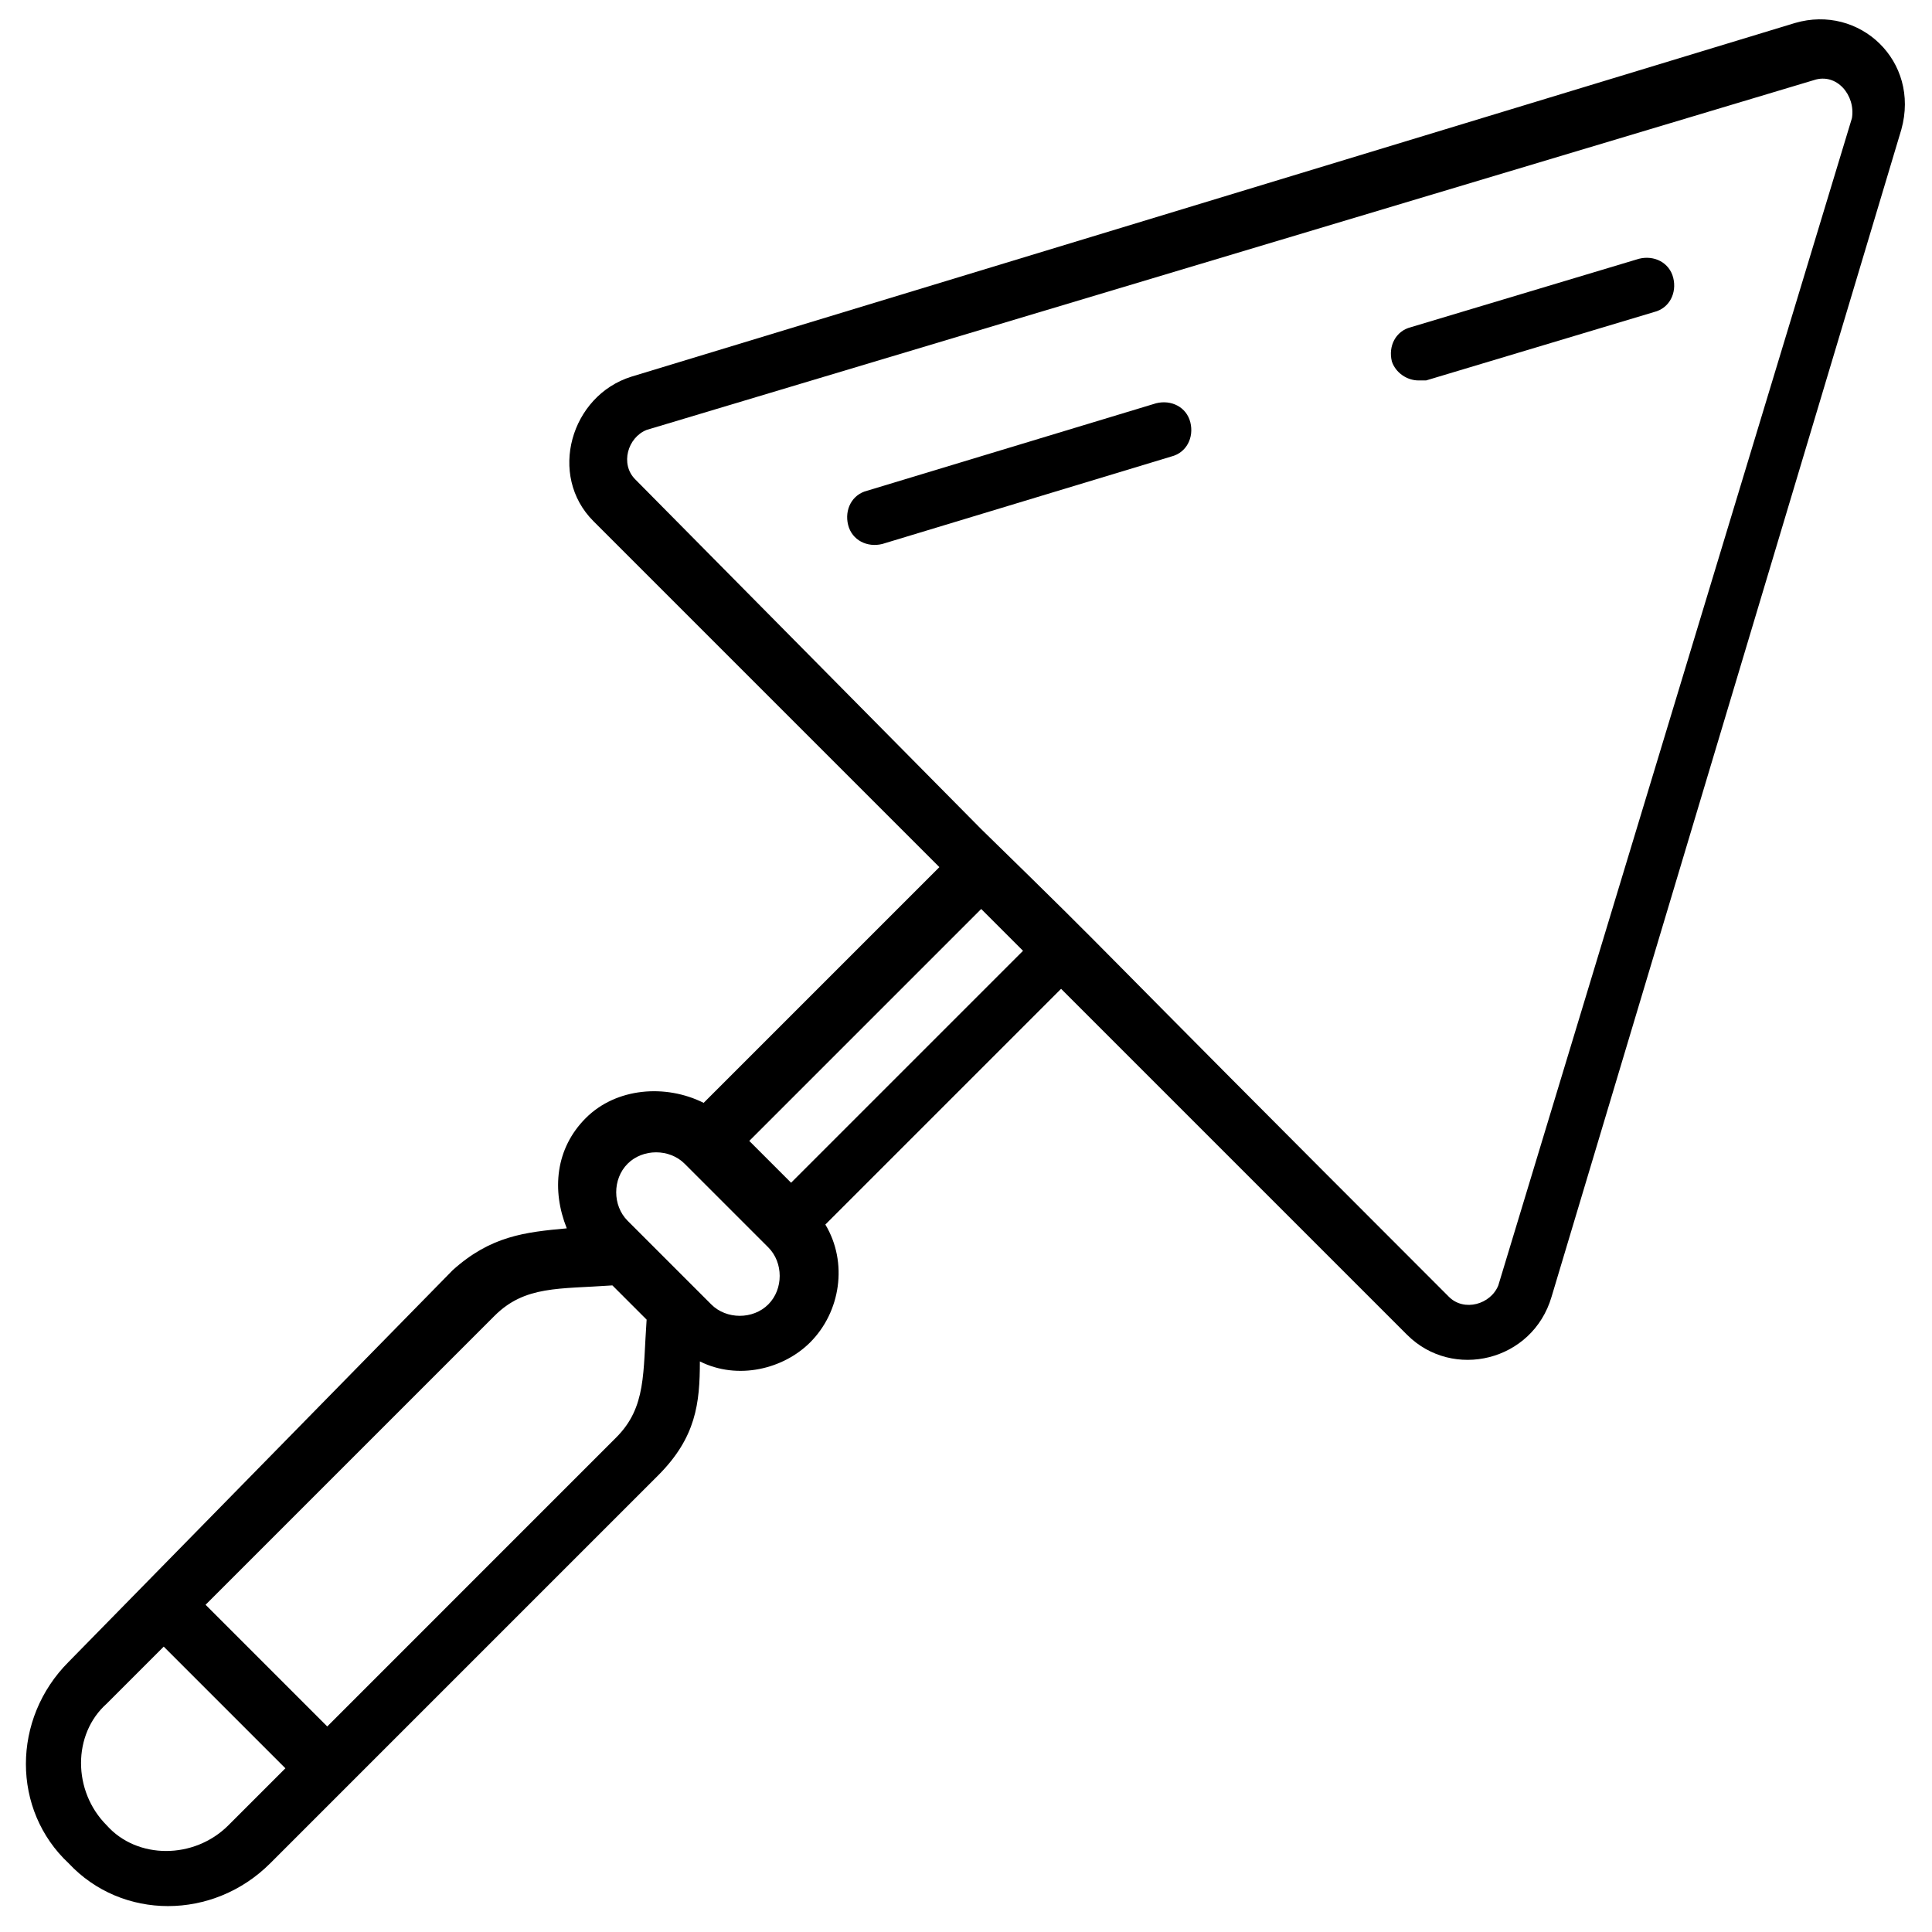 <?xml version="1.0" encoding="UTF-8"?>
<!-- Uploaded to: ICON Repo, www.iconrepo.com, Generator: ICON Repo Mixer Tools -->
<svg fill="#000000" width="800px" height="800px" version="1.1" viewBox="144 144 512 512" xmlns="http://www.w3.org/2000/svg">
 <g>
  <path d="m519.91 244.82h2.016l60.457-18.137c4.031-1.008 6.047-5.039 5.039-9.07-1.008-4.031-5.039-6.047-9.07-5.039l-60.457 18.137c-4.031 1.008-6.047 5.039-5.039 9.07 1.008 3.023 4.031 5.039 7.055 5.039z"/>
  <path d="m459.45 255.91c-1.008-4.031-5.039-6.047-9.07-5.039l-76.578 23.176c-4.031 1.008-6.047 5.039-5.039 9.07 1.008 4.031 5.039 6.047 9.07 5.039l76.578-23.176c4.031-1.012 6.047-5.039 5.039-9.07z"/>
  <path d="m215.61 637.8 102.78-102.78c10.078-10.078 11.082-19.145 11.082-30.23 10.078 5.039 22.168 2.016 29.223-5.039 8.062-8.062 10.078-21.16 4.031-31.234l62.473-62.473 91.691 91.691c12.09 12.09 33.25 7.055 38.289-10.078l92.699-309.34c5.039-18.137-11.082-33.25-28.215-28.215l-308.33 93.715c-16.121 5.039-22.168 26.199-10.078 38.289l91.691 91.691-62.473 62.473c-10.078-5.039-23.176-4.031-31.234 4.031-8.062 8.062-9.07 19.145-5.039 29.223-11.082 1.008-20.152 2.016-30.23 11.082l-101.77 103.79c-15.113 15.113-15.113 39.297 0 53.402 14.109 15.113 38.289 15.113 53.406 0zm96.73-366.77c-4.031-4.031-2.016-11.082 3.023-13.098l309.34-92.699c6.047-2.016 11.082 4.031 10.078 10.078l-93.711 309.33c-2.016 5.039-9.07 7.055-13.098 3.023-107.82-107.81-81.621-82.625-123.94-123.94zm91.691 113.86 11.082 11.082-61.465 61.465-11.082-11.082zm-93.707 82.625c-4.031-4.031-4.031-11.082 0-15.113s11.082-4.031 15.113 0l22.168 22.168c4.031 4.031 4.031 11.082 0 15.113s-11.082 4.031-15.113 0zm-35.266 25.191c8.062-8.062 17.129-7.055 31.234-8.062l9.07 9.07c-1.008 14.105 0 23.176-8.062 31.234l-76.578 76.582-32.242-32.246zm-102.78 102.78 15.113-15.113 32.242 32.242-15.113 15.113c-9.07 9.07-24.184 9.07-32.242 0-9.07-9.066-9.07-24.18 0-32.242z"/>
 </g>
</svg>